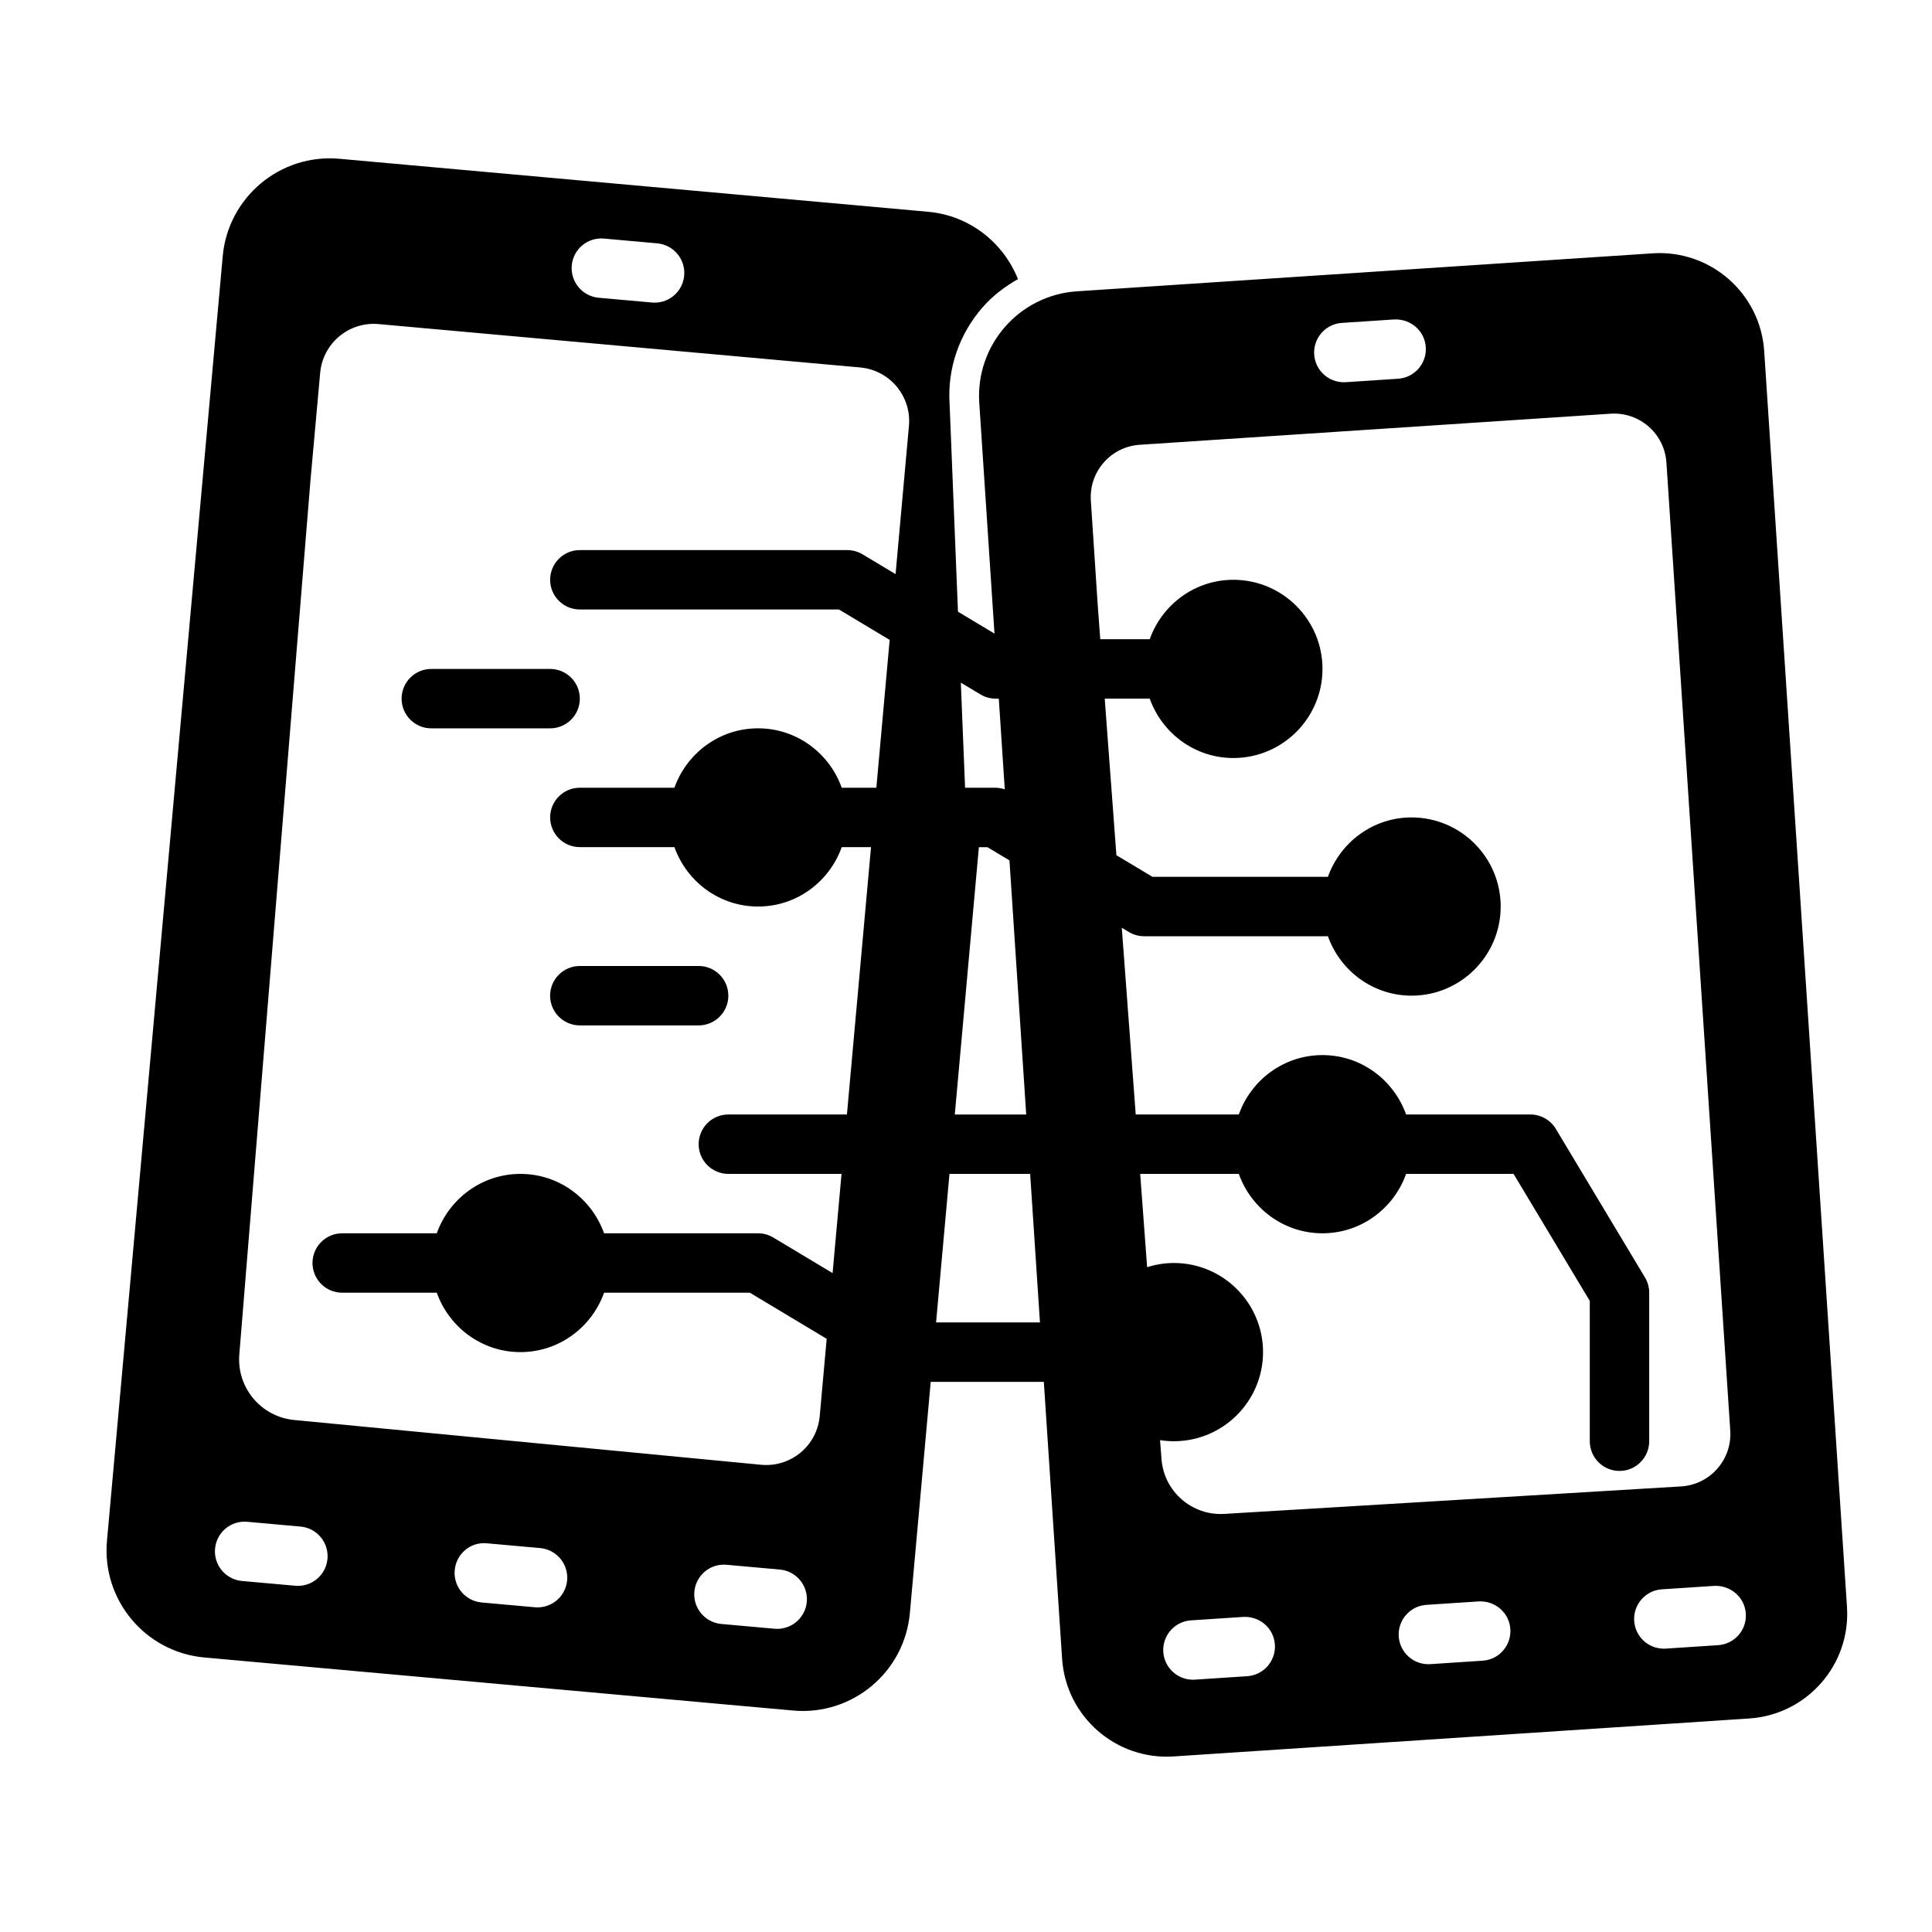 <?xml version="1.0" encoding="UTF-8"?>
<!-- Uploaded to: ICON Repo, www.svgrepo.com, Generator: ICON Repo Mixer Tools -->
<svg fill="#000000" width="800px" height="800px" version="1.1" viewBox="144 144 512 512" xmlns="http://www.w3.org/2000/svg">
 <g>
  <path d="m297.66 415.74h31.488c4.344 0 7.871-3.519 7.871-7.871 0-4.352-3.527-7.871-7.871-7.871h-31.488c-4.344 0-7.871 3.519-7.871 7.871-0.004 4.352 3.523 7.871 7.871 7.871z"/>
  <path d="m258.3 337.02h31.488c4.344 0 7.871-3.519 7.871-7.871 0-4.352-3.527-7.871-7.871-7.871h-31.488c-4.344 0-7.871 3.519-7.871 7.871 0 4.352 3.527 7.871 7.871 7.871z"/>
  <path d="m611.53 237.04c-1.008-15.32-14.25-26.914-29.566-25.906l-152.54 10.062c-15.32 1.008-26.914 14.25-25.906 29.566l4.031 61.148-9.676-5.809-2.219-55.035c-0.621-9.305 2.496-18.484 8.77-25.648 2.691-3.07 5.894-5.496 9.352-7.445-3.856-9.629-12.746-16.848-23.781-17.848l-156.04-14.047c-15.664-1.41-29.512 10.148-30.93 25.812l-5.754 63.836-18.16 201.55-6.762 75.043c-1.41 15.664 10.148 29.512 25.812 30.93l156.03 14.059c15.664 1.41 29.512-10.148 30.93-25.812l5.527-61.289h29.977l4.84 73.359c1.008 15.32 14.25 26.914 29.559 25.906l152.54-10.059c15.32-1.008 26.914-14.25 25.906-29.559zm-111.92-7.469 13.863-0.914c4.383-0.188 8.086 3 8.375 7.344 0.285 4.336-3 8.086-7.336 8.367l-13.863 0.914c-0.172 0.008-0.355 0.016-0.527 0.016-4.109 0-7.574-3.188-7.848-7.359-0.281-4.336 3.008-8.086 7.336-8.367zm-93.918 138.94 5.824 3.496 4.441 67.352h-18.926l6.383-70.848zm-1.875-40.488c1.227 0.742 2.629 1.125 4.055 1.125h0.82l1.582 24.035c-0.781-0.25-1.578-0.418-2.402-0.418h-8.117l-1.125-27.852zm-99.754-120.8 14.113 1.266c4.328 0.395 7.527 4.211 7.141 8.551-0.371 4.094-3.801 7.164-7.832 7.164-0.234 0-0.473-0.008-0.707-0.031l-14.113-1.266c-4.328-0.395-7.527-4.211-7.141-8.551 0.375-4.328 4.211-7.523 8.539-7.133zm-81.113 357.05c-0.234 0-0.473-0.008-0.707-0.031l-14.113-1.266c-4.328-0.395-7.527-4.211-7.141-8.551 0.395-4.328 4.18-7.535 8.543-7.133l14.113 1.266c4.328 0.395 7.527 4.211 7.141 8.551-0.367 4.094-3.805 7.164-7.836 7.164zm63.512 5.699c-0.234 0-0.473-0.008-0.707-0.031l-14.113-1.266c-4.328-0.395-7.527-4.211-7.141-8.551 0.395-4.328 4.172-7.566 8.543-7.133l14.113 1.266c4.328 0.395 7.527 4.211 7.141 8.551-0.375 4.086-3.805 7.164-7.836 7.164zm63.512 5.691c-0.234 0-0.473-0.008-0.707-0.031l-14.113-1.266c-4.328-0.395-7.527-4.211-7.141-8.551 0.395-4.328 4.18-7.527 8.543-7.133l14.113 1.266c4.328 0.395 7.527 4.211 7.141 8.551-0.375 4.094-3.805 7.164-7.836 7.164zm-4.203-43.477-123.79-11.871c-8.73-0.828-15.199-8.477-14.57-17.23l18.879-231.92 2.559-28.371c0.707-7.832 7.629-13.609 15.461-12.91l127.66 11.5c7.832 0.707 13.609 7.629 12.91 15.461l-3.543 39.305-8.777-5.266c-1.223-0.719-2.625-1.105-4.047-1.105h-70.848c-4.344 0-7.871 3.519-7.871 7.871 0 4.352 3.527 7.871 7.871 7.871h68.668l13.438 8.062-3.527 39.172h-9.18c-3.258-9.141-11.918-15.742-22.168-15.742s-18.91 6.606-22.168 15.742h-25.062c-4.344 0-7.871 3.519-7.871 7.871 0 4.352 3.527 7.871 7.871 7.871h25.066c3.258 9.141 11.918 15.742 22.168 15.742s18.91-6.606 22.168-15.742h7.762l-6.383 70.848-31.422 0.004c-4.344 0-7.871 3.519-7.871 7.871 0 4.352 3.527 7.871 7.871 7.871h29.992l-2.371 26.293-15.703-9.422c-1.223-0.738-2.621-1.125-4.047-1.125h-40.809c-3.258-9.141-11.918-15.742-22.168-15.742s-18.91 6.606-22.168 15.742h-25.062c-4.344 0-7.871 3.519-7.871 7.871s3.527 7.871 7.871 7.871h25.066c3.258 9.141 11.918 15.742 22.168 15.742s18.91-6.606 22.168-15.742h38.629l20.363 12.219-1.844 20.484c-0.711 7.832-7.629 13.609-15.469 12.902zm46.301-37.734 3.551-39.359h21.379l2.598 39.359zm59.355 31.199c1.195 0.188 2.426 0.289 3.676 0.289 13.02 0 23.617-10.598 23.617-23.617s-10.598-23.617-23.617-23.617c-2.481 0-4.856 0.402-7.102 1.117l-1.84-24.73h26.137c3.258 9.141 11.918 15.742 22.168 15.742s18.91-6.606 22.168-15.742h28.48l20.199 33.668v37.18c0 4.352 3.527 7.871 7.871 7.871s7.871-3.519 7.871-7.871v-39.359c0-1.434-0.387-2.824-1.125-4.055l-23.617-39.359c-1.418-2.359-3.984-3.816-6.746-3.816h-32.938c-3.258-9.141-11.918-15.742-22.168-15.742s-18.91 6.606-22.168 15.742h-27.316l-3.691-49.484 1.891 1.133c1.23 0.734 2.629 1.117 4.055 1.117h48.68c3.258 9.141 11.918 15.742 22.168 15.742 13.02 0 23.617-10.598 23.617-23.617s-10.598-23.617-23.617-23.617c-10.25 0-18.91 6.606-22.168 15.742h-46.5l-9.555-5.731-3.094-41.496h11.926c3.258 9.141 11.918 15.742 22.168 15.742 13.02 0 23.617-10.598 23.617-23.617 0-13.02-10.598-23.617-23.617-23.617-10.25 0-18.91 6.606-22.168 15.742l-13.109 0.008-0.668-9.012-1.828-27.734c-0.504-7.66 5.289-14.281 12.949-14.785l124.8-8.234c7.66-0.504 14.281 5.289 14.785 12.949l16.918 256.54c0.504 7.66-5.297 14.281-12.949 14.785l-121.12 7.289c-8.543 0.52-15.941-5.871-16.648-14.406zm23.098 62.559-13.863 0.914c-0.172 0.008-0.355 0.016-0.527 0.016-4.109 0-7.574-3.188-7.848-7.359-0.285-4.336 3-8.086 7.336-8.367l13.863-0.914c4.375-0.227 8.086 3 8.375 7.344 0.285 4.328-3 8.082-7.336 8.367zm62.402-4.109-13.871 0.914c-0.172 0.008-0.355 0.016-0.527 0.016-4.109 0-7.574-3.188-7.848-7.359-0.285-4.336 3-8.086 7.336-8.367l13.871-0.914c4.359-0.211 8.086 3 8.375 7.344 0.281 4.328-3 8.082-7.336 8.367zm62.398-4.117-13.871 0.914c-0.172 0.008-0.355 0.016-0.527 0.016-4.109 0-7.574-3.188-7.848-7.359-0.285-4.336 3-8.086 7.336-8.367l13.871-0.914c4.336-0.195 8.086 3 8.375 7.344 0.293 4.336-2.996 8.082-7.336 8.367z"/>
 </g>
</svg>